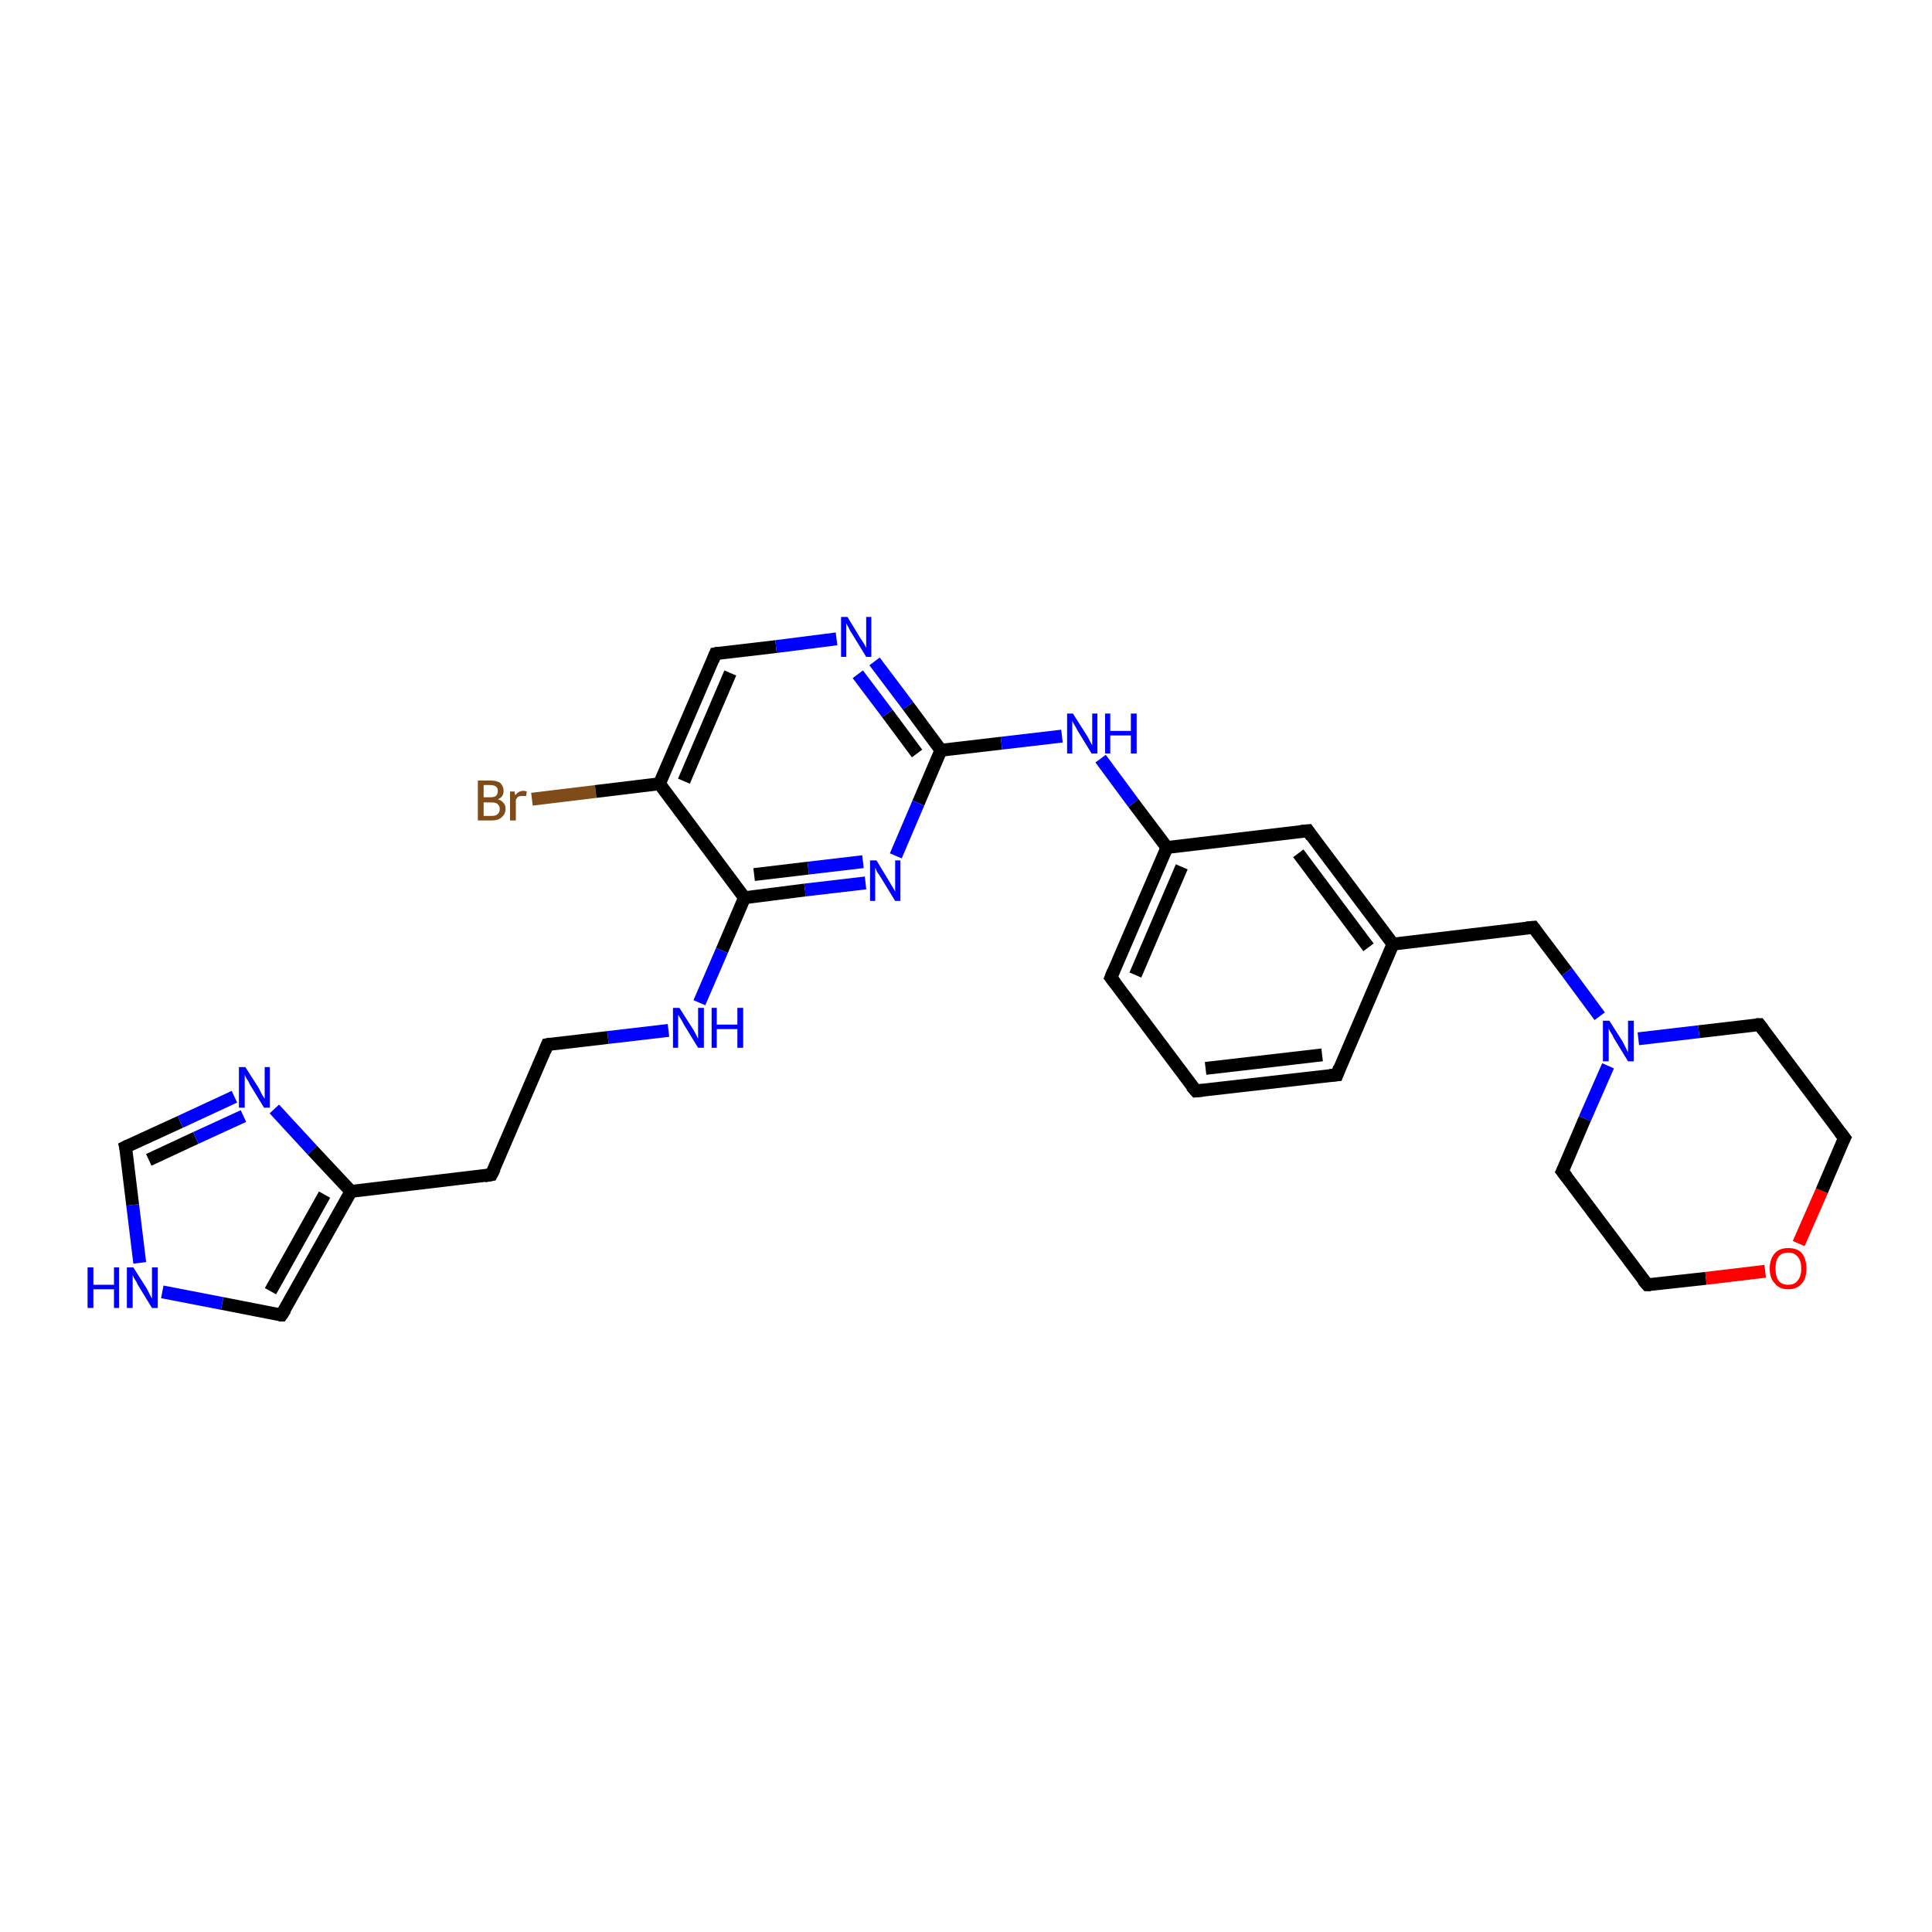 <?xml version='1.0' encoding='iso-8859-1'?>
<svg version='1.1' baseProfile='full'
              xmlns='http://www.w3.org/2000/svg'
                      xmlns:rdkit='http://www.rdkit.org/xml'
                      xmlns:xlink='http://www.w3.org/1999/xlink'
                  xml:space='preserve'
width='300px' height='300px' viewBox='0 0 300 300'>
<!-- END OF HEADER -->
<rect style='opacity:1.0;fill:#FFFFFF;stroke:none' width='300.0' height='300.0' x='0.0' y='0.0'> </rect>
<path class='bond-0 atom-0 atom-1' d='M 82.6,124.1 L 92.5,122.9' style='fill:none;fill-rule:evenodd;stroke:#7F4C19;stroke-width:2.0px;stroke-linecap:butt;stroke-linejoin:miter;stroke-opacity:1' />
<path class='bond-0 atom-0 atom-1' d='M 92.5,122.9 L 102.4,121.7' style='fill:none;fill-rule:evenodd;stroke:#000000;stroke-width:2.0px;stroke-linecap:butt;stroke-linejoin:miter;stroke-opacity:1' />
<path class='bond-1 atom-1 atom-2' d='M 102.4,121.7 L 111.1,101.5' style='fill:none;fill-rule:evenodd;stroke:#000000;stroke-width:2.0px;stroke-linecap:butt;stroke-linejoin:miter;stroke-opacity:1' />
<path class='bond-1 atom-1 atom-2' d='M 106.2,121.3 L 113.4,104.5' style='fill:none;fill-rule:evenodd;stroke:#000000;stroke-width:2.0px;stroke-linecap:butt;stroke-linejoin:miter;stroke-opacity:1' />
<path class='bond-2 atom-2 atom-3' d='M 111.1,101.5 L 120.5,100.4' style='fill:none;fill-rule:evenodd;stroke:#000000;stroke-width:2.0px;stroke-linecap:butt;stroke-linejoin:miter;stroke-opacity:1' />
<path class='bond-2 atom-2 atom-3' d='M 120.5,100.4 L 129.9,99.2' style='fill:none;fill-rule:evenodd;stroke:#0000FF;stroke-width:2.0px;stroke-linecap:butt;stroke-linejoin:miter;stroke-opacity:1' />
<path class='bond-3 atom-3 atom-4' d='M 135.8,102.7 L 141.0,109.6' style='fill:none;fill-rule:evenodd;stroke:#0000FF;stroke-width:2.0px;stroke-linecap:butt;stroke-linejoin:miter;stroke-opacity:1' />
<path class='bond-3 atom-3 atom-4' d='M 141.0,109.6 L 146.1,116.5' style='fill:none;fill-rule:evenodd;stroke:#000000;stroke-width:2.0px;stroke-linecap:butt;stroke-linejoin:miter;stroke-opacity:1' />
<path class='bond-3 atom-3 atom-4' d='M 133.2,104.7 L 137.8,110.8' style='fill:none;fill-rule:evenodd;stroke:#0000FF;stroke-width:2.0px;stroke-linecap:butt;stroke-linejoin:miter;stroke-opacity:1' />
<path class='bond-3 atom-3 atom-4' d='M 137.8,110.8 L 142.4,117.0' style='fill:none;fill-rule:evenodd;stroke:#000000;stroke-width:2.0px;stroke-linecap:butt;stroke-linejoin:miter;stroke-opacity:1' />
<path class='bond-4 atom-4 atom-5' d='M 146.1,116.5 L 155.5,115.4' style='fill:none;fill-rule:evenodd;stroke:#000000;stroke-width:2.0px;stroke-linecap:butt;stroke-linejoin:miter;stroke-opacity:1' />
<path class='bond-4 atom-4 atom-5' d='M 155.5,115.4 L 164.9,114.3' style='fill:none;fill-rule:evenodd;stroke:#0000FF;stroke-width:2.0px;stroke-linecap:butt;stroke-linejoin:miter;stroke-opacity:1' />
<path class='bond-5 atom-5 atom-6' d='M 170.9,117.8 L 176.0,124.7' style='fill:none;fill-rule:evenodd;stroke:#0000FF;stroke-width:2.0px;stroke-linecap:butt;stroke-linejoin:miter;stroke-opacity:1' />
<path class='bond-5 atom-5 atom-6' d='M 176.0,124.7 L 181.2,131.6' style='fill:none;fill-rule:evenodd;stroke:#000000;stroke-width:2.0px;stroke-linecap:butt;stroke-linejoin:miter;stroke-opacity:1' />
<path class='bond-6 atom-6 atom-7' d='M 181.2,131.6 L 172.5,151.8' style='fill:none;fill-rule:evenodd;stroke:#000000;stroke-width:2.0px;stroke-linecap:butt;stroke-linejoin:miter;stroke-opacity:1' />
<path class='bond-6 atom-6 atom-7' d='M 183.5,134.6 L 176.3,151.4' style='fill:none;fill-rule:evenodd;stroke:#000000;stroke-width:2.0px;stroke-linecap:butt;stroke-linejoin:miter;stroke-opacity:1' />
<path class='bond-7 atom-7 atom-8' d='M 172.5,151.8 L 185.7,169.4' style='fill:none;fill-rule:evenodd;stroke:#000000;stroke-width:2.0px;stroke-linecap:butt;stroke-linejoin:miter;stroke-opacity:1' />
<path class='bond-8 atom-8 atom-9' d='M 185.7,169.4 L 207.6,166.9' style='fill:none;fill-rule:evenodd;stroke:#000000;stroke-width:2.0px;stroke-linecap:butt;stroke-linejoin:miter;stroke-opacity:1' />
<path class='bond-8 atom-8 atom-9' d='M 187.2,165.9 L 205.3,163.8' style='fill:none;fill-rule:evenodd;stroke:#000000;stroke-width:2.0px;stroke-linecap:butt;stroke-linejoin:miter;stroke-opacity:1' />
<path class='bond-9 atom-9 atom-10' d='M 207.6,166.9 L 216.3,146.6' style='fill:none;fill-rule:evenodd;stroke:#000000;stroke-width:2.0px;stroke-linecap:butt;stroke-linejoin:miter;stroke-opacity:1' />
<path class='bond-10 atom-10 atom-11' d='M 216.3,146.6 L 238.1,144.0' style='fill:none;fill-rule:evenodd;stroke:#000000;stroke-width:2.0px;stroke-linecap:butt;stroke-linejoin:miter;stroke-opacity:1' />
<path class='bond-11 atom-11 atom-12' d='M 238.1,144.0 L 243.3,150.9' style='fill:none;fill-rule:evenodd;stroke:#000000;stroke-width:2.0px;stroke-linecap:butt;stroke-linejoin:miter;stroke-opacity:1' />
<path class='bond-11 atom-11 atom-12' d='M 243.3,150.9 L 248.4,157.8' style='fill:none;fill-rule:evenodd;stroke:#0000FF;stroke-width:2.0px;stroke-linecap:butt;stroke-linejoin:miter;stroke-opacity:1' />
<path class='bond-12 atom-12 atom-13' d='M 249.7,165.5 L 246.1,173.7' style='fill:none;fill-rule:evenodd;stroke:#0000FF;stroke-width:2.0px;stroke-linecap:butt;stroke-linejoin:miter;stroke-opacity:1' />
<path class='bond-12 atom-12 atom-13' d='M 246.1,173.7 L 242.6,181.9' style='fill:none;fill-rule:evenodd;stroke:#000000;stroke-width:2.0px;stroke-linecap:butt;stroke-linejoin:miter;stroke-opacity:1' />
<path class='bond-13 atom-13 atom-14' d='M 242.6,181.9 L 255.8,199.5' style='fill:none;fill-rule:evenodd;stroke:#000000;stroke-width:2.0px;stroke-linecap:butt;stroke-linejoin:miter;stroke-opacity:1' />
<path class='bond-14 atom-14 atom-15' d='M 255.8,199.5 L 264.9,198.5' style='fill:none;fill-rule:evenodd;stroke:#000000;stroke-width:2.0px;stroke-linecap:butt;stroke-linejoin:miter;stroke-opacity:1' />
<path class='bond-14 atom-14 atom-15' d='M 264.9,198.5 L 274.1,197.4' style='fill:none;fill-rule:evenodd;stroke:#FF0000;stroke-width:2.0px;stroke-linecap:butt;stroke-linejoin:miter;stroke-opacity:1' />
<path class='bond-15 atom-15 atom-16' d='M 279.3,193.1 L 282.9,184.9' style='fill:none;fill-rule:evenodd;stroke:#FF0000;stroke-width:2.0px;stroke-linecap:butt;stroke-linejoin:miter;stroke-opacity:1' />
<path class='bond-15 atom-15 atom-16' d='M 282.9,184.9 L 286.4,176.7' style='fill:none;fill-rule:evenodd;stroke:#000000;stroke-width:2.0px;stroke-linecap:butt;stroke-linejoin:miter;stroke-opacity:1' />
<path class='bond-16 atom-16 atom-17' d='M 286.4,176.7 L 273.2,159.1' style='fill:none;fill-rule:evenodd;stroke:#000000;stroke-width:2.0px;stroke-linecap:butt;stroke-linejoin:miter;stroke-opacity:1' />
<path class='bond-17 atom-10 atom-18' d='M 216.3,146.6 L 203.1,129.0' style='fill:none;fill-rule:evenodd;stroke:#000000;stroke-width:2.0px;stroke-linecap:butt;stroke-linejoin:miter;stroke-opacity:1' />
<path class='bond-17 atom-10 atom-18' d='M 212.5,147.1 L 201.6,132.5' style='fill:none;fill-rule:evenodd;stroke:#000000;stroke-width:2.0px;stroke-linecap:butt;stroke-linejoin:miter;stroke-opacity:1' />
<path class='bond-18 atom-4 atom-19' d='M 146.1,116.5 L 142.6,124.7' style='fill:none;fill-rule:evenodd;stroke:#000000;stroke-width:2.0px;stroke-linecap:butt;stroke-linejoin:miter;stroke-opacity:1' />
<path class='bond-18 atom-4 atom-19' d='M 142.6,124.7 L 139.1,132.9' style='fill:none;fill-rule:evenodd;stroke:#0000FF;stroke-width:2.0px;stroke-linecap:butt;stroke-linejoin:miter;stroke-opacity:1' />
<path class='bond-19 atom-19 atom-20' d='M 134.4,137.1 L 125.0,138.2' style='fill:none;fill-rule:evenodd;stroke:#0000FF;stroke-width:2.0px;stroke-linecap:butt;stroke-linejoin:miter;stroke-opacity:1' />
<path class='bond-19 atom-19 atom-20' d='M 125.0,138.2 L 115.6,139.4' style='fill:none;fill-rule:evenodd;stroke:#000000;stroke-width:2.0px;stroke-linecap:butt;stroke-linejoin:miter;stroke-opacity:1' />
<path class='bond-19 atom-19 atom-20' d='M 134.0,133.8 L 125.5,134.8' style='fill:none;fill-rule:evenodd;stroke:#0000FF;stroke-width:2.0px;stroke-linecap:butt;stroke-linejoin:miter;stroke-opacity:1' />
<path class='bond-19 atom-19 atom-20' d='M 125.5,134.8 L 117.1,135.8' style='fill:none;fill-rule:evenodd;stroke:#000000;stroke-width:2.0px;stroke-linecap:butt;stroke-linejoin:miter;stroke-opacity:1' />
<path class='bond-20 atom-20 atom-21' d='M 115.6,139.4 L 112.1,147.6' style='fill:none;fill-rule:evenodd;stroke:#000000;stroke-width:2.0px;stroke-linecap:butt;stroke-linejoin:miter;stroke-opacity:1' />
<path class='bond-20 atom-20 atom-21' d='M 112.1,147.6 L 108.6,155.7' style='fill:none;fill-rule:evenodd;stroke:#0000FF;stroke-width:2.0px;stroke-linecap:butt;stroke-linejoin:miter;stroke-opacity:1' />
<path class='bond-21 atom-21 atom-22' d='M 103.8,160.0 L 94.4,161.1' style='fill:none;fill-rule:evenodd;stroke:#0000FF;stroke-width:2.0px;stroke-linecap:butt;stroke-linejoin:miter;stroke-opacity:1' />
<path class='bond-21 atom-21 atom-22' d='M 94.4,161.1 L 85.0,162.2' style='fill:none;fill-rule:evenodd;stroke:#000000;stroke-width:2.0px;stroke-linecap:butt;stroke-linejoin:miter;stroke-opacity:1' />
<path class='bond-22 atom-22 atom-23' d='M 85.0,162.2 L 76.3,182.4' style='fill:none;fill-rule:evenodd;stroke:#000000;stroke-width:2.0px;stroke-linecap:butt;stroke-linejoin:miter;stroke-opacity:1' />
<path class='bond-23 atom-23 atom-24' d='M 76.3,182.4 L 54.5,185.0' style='fill:none;fill-rule:evenodd;stroke:#000000;stroke-width:2.0px;stroke-linecap:butt;stroke-linejoin:miter;stroke-opacity:1' />
<path class='bond-24 atom-24 atom-25' d='M 54.5,185.0 L 43.7,204.2' style='fill:none;fill-rule:evenodd;stroke:#000000;stroke-width:2.0px;stroke-linecap:butt;stroke-linejoin:miter;stroke-opacity:1' />
<path class='bond-24 atom-24 atom-25' d='M 50.4,185.5 L 42.0,200.5' style='fill:none;fill-rule:evenodd;stroke:#000000;stroke-width:2.0px;stroke-linecap:butt;stroke-linejoin:miter;stroke-opacity:1' />
<path class='bond-25 atom-25 atom-26' d='M 43.7,204.2 L 34.5,202.4' style='fill:none;fill-rule:evenodd;stroke:#000000;stroke-width:2.0px;stroke-linecap:butt;stroke-linejoin:miter;stroke-opacity:1' />
<path class='bond-25 atom-25 atom-26' d='M 34.5,202.4 L 25.2,200.6' style='fill:none;fill-rule:evenodd;stroke:#0000FF;stroke-width:2.0px;stroke-linecap:butt;stroke-linejoin:miter;stroke-opacity:1' />
<path class='bond-26 atom-26 atom-27' d='M 21.7,196.1 L 20.6,187.1' style='fill:none;fill-rule:evenodd;stroke:#0000FF;stroke-width:2.0px;stroke-linecap:butt;stroke-linejoin:miter;stroke-opacity:1' />
<path class='bond-26 atom-26 atom-27' d='M 20.6,187.1 L 19.5,178.1' style='fill:none;fill-rule:evenodd;stroke:#000000;stroke-width:2.0px;stroke-linecap:butt;stroke-linejoin:miter;stroke-opacity:1' />
<path class='bond-27 atom-27 atom-28' d='M 19.5,178.1 L 28.0,174.2' style='fill:none;fill-rule:evenodd;stroke:#000000;stroke-width:2.0px;stroke-linecap:butt;stroke-linejoin:miter;stroke-opacity:1' />
<path class='bond-27 atom-27 atom-28' d='M 28.0,174.2 L 36.4,170.3' style='fill:none;fill-rule:evenodd;stroke:#0000FF;stroke-width:2.0px;stroke-linecap:butt;stroke-linejoin:miter;stroke-opacity:1' />
<path class='bond-27 atom-27 atom-28' d='M 23.1,180.1 L 30.4,176.7' style='fill:none;fill-rule:evenodd;stroke:#000000;stroke-width:2.0px;stroke-linecap:butt;stroke-linejoin:miter;stroke-opacity:1' />
<path class='bond-27 atom-27 atom-28' d='M 30.4,176.7 L 37.8,173.3' style='fill:none;fill-rule:evenodd;stroke:#0000FF;stroke-width:2.0px;stroke-linecap:butt;stroke-linejoin:miter;stroke-opacity:1' />
<path class='bond-28 atom-20 atom-1' d='M 115.6,139.4 L 102.4,121.7' style='fill:none;fill-rule:evenodd;stroke:#000000;stroke-width:2.0px;stroke-linecap:butt;stroke-linejoin:miter;stroke-opacity:1' />
<path class='bond-29 atom-28 atom-24' d='M 42.6,172.2 L 48.5,178.6' style='fill:none;fill-rule:evenodd;stroke:#0000FF;stroke-width:2.0px;stroke-linecap:butt;stroke-linejoin:miter;stroke-opacity:1' />
<path class='bond-29 atom-28 atom-24' d='M 48.5,178.6 L 54.5,185.0' style='fill:none;fill-rule:evenodd;stroke:#000000;stroke-width:2.0px;stroke-linecap:butt;stroke-linejoin:miter;stroke-opacity:1' />
<path class='bond-30 atom-18 atom-6' d='M 203.1,129.0 L 181.2,131.6' style='fill:none;fill-rule:evenodd;stroke:#000000;stroke-width:2.0px;stroke-linecap:butt;stroke-linejoin:miter;stroke-opacity:1' />
<path class='bond-31 atom-17 atom-12' d='M 273.2,159.1 L 263.8,160.2' style='fill:none;fill-rule:evenodd;stroke:#000000;stroke-width:2.0px;stroke-linecap:butt;stroke-linejoin:miter;stroke-opacity:1' />
<path class='bond-31 atom-17 atom-12' d='M 263.8,160.2 L 254.4,161.3' style='fill:none;fill-rule:evenodd;stroke:#0000FF;stroke-width:2.0px;stroke-linecap:butt;stroke-linejoin:miter;stroke-opacity:1' />
<path d='M 110.7,102.5 L 111.1,101.5 L 111.6,101.4' style='fill:none;stroke:#000000;stroke-width:2.0px;stroke-linecap:butt;stroke-linejoin:miter;stroke-opacity:1;' />
<path d='M 172.9,150.8 L 172.5,151.8 L 173.2,152.7' style='fill:none;stroke:#000000;stroke-width:2.0px;stroke-linecap:butt;stroke-linejoin:miter;stroke-opacity:1;' />
<path d='M 185.0,168.6 L 185.7,169.4 L 186.8,169.3' style='fill:none;stroke:#000000;stroke-width:2.0px;stroke-linecap:butt;stroke-linejoin:miter;stroke-opacity:1;' />
<path d='M 206.5,167.0 L 207.6,166.9 L 208.0,165.8' style='fill:none;stroke:#000000;stroke-width:2.0px;stroke-linecap:butt;stroke-linejoin:miter;stroke-opacity:1;' />
<path d='M 237.0,144.1 L 238.1,144.0 L 238.4,144.4' style='fill:none;stroke:#000000;stroke-width:2.0px;stroke-linecap:butt;stroke-linejoin:miter;stroke-opacity:1;' />
<path d='M 242.8,181.5 L 242.6,181.9 L 243.3,182.8' style='fill:none;stroke:#000000;stroke-width:2.0px;stroke-linecap:butt;stroke-linejoin:miter;stroke-opacity:1;' />
<path d='M 255.1,198.7 L 255.8,199.5 L 256.3,199.5' style='fill:none;stroke:#000000;stroke-width:2.0px;stroke-linecap:butt;stroke-linejoin:miter;stroke-opacity:1;' />
<path d='M 286.2,177.1 L 286.4,176.7 L 285.7,175.8' style='fill:none;stroke:#000000;stroke-width:2.0px;stroke-linecap:butt;stroke-linejoin:miter;stroke-opacity:1;' />
<path d='M 273.8,159.9 L 273.2,159.1 L 272.7,159.1' style='fill:none;stroke:#000000;stroke-width:2.0px;stroke-linecap:butt;stroke-linejoin:miter;stroke-opacity:1;' />
<path d='M 203.7,129.9 L 203.1,129.0 L 202.0,129.1' style='fill:none;stroke:#000000;stroke-width:2.0px;stroke-linecap:butt;stroke-linejoin:miter;stroke-opacity:1;' />
<path d='M 85.5,162.1 L 85.0,162.2 L 84.6,163.2' style='fill:none;stroke:#000000;stroke-width:2.0px;stroke-linecap:butt;stroke-linejoin:miter;stroke-opacity:1;' />
<path d='M 76.8,181.4 L 76.3,182.4 L 75.2,182.6' style='fill:none;stroke:#000000;stroke-width:2.0px;stroke-linecap:butt;stroke-linejoin:miter;stroke-opacity:1;' />
<path d='M 44.3,203.3 L 43.7,204.2 L 43.3,204.2' style='fill:none;stroke:#000000;stroke-width:2.0px;stroke-linecap:butt;stroke-linejoin:miter;stroke-opacity:1;' />
<path d='M 19.6,178.5 L 19.5,178.1 L 19.9,177.9' style='fill:none;stroke:#000000;stroke-width:2.0px;stroke-linecap:butt;stroke-linejoin:miter;stroke-opacity:1;' />
<path class='atom-0' d='M 77.3 124.1
Q 77.9 124.3, 78.2 124.7
Q 78.5 125.0, 78.5 125.6
Q 78.5 126.4, 77.9 126.9
Q 77.4 127.4, 76.3 127.4
L 74.2 127.4
L 74.2 121.2
L 76.1 121.2
Q 77.2 121.2, 77.7 121.6
Q 78.2 122.1, 78.2 122.8
Q 78.2 123.8, 77.3 124.1
M 75.1 121.9
L 75.1 123.8
L 76.1 123.8
Q 76.7 123.8, 77.0 123.6
Q 77.3 123.3, 77.3 122.8
Q 77.3 121.9, 76.1 121.9
L 75.1 121.9
M 76.3 126.7
Q 77.0 126.7, 77.3 126.4
Q 77.6 126.1, 77.6 125.6
Q 77.6 125.1, 77.2 124.8
Q 76.9 124.6, 76.2 124.6
L 75.1 124.6
L 75.1 126.7
L 76.3 126.7
' fill='#7F4C19'/>
<path class='atom-0' d='M 79.9 122.9
L 80.0 123.5
Q 80.5 122.8, 81.3 122.8
Q 81.5 122.8, 81.8 122.9
L 81.7 123.6
Q 81.3 123.6, 81.1 123.6
Q 80.7 123.6, 80.5 123.7
Q 80.3 123.8, 80.1 124.2
L 80.1 127.4
L 79.2 127.4
L 79.2 122.9
L 79.9 122.9
' fill='#7F4C19'/>
<path class='atom-3' d='M 131.6 95.8
L 133.6 99.1
Q 133.8 99.4, 134.2 100.0
Q 134.5 100.6, 134.5 100.6
L 134.5 95.8
L 135.3 95.8
L 135.3 102.0
L 134.5 102.0
L 132.3 98.4
Q 132.0 98.0, 131.8 97.5
Q 131.5 97.0, 131.4 96.8
L 131.4 102.0
L 130.6 102.0
L 130.6 95.8
L 131.6 95.8
' fill='#0000FF'/>
<path class='atom-5' d='M 166.6 110.8
L 168.7 114.1
Q 168.9 114.4, 169.2 115.0
Q 169.5 115.6, 169.6 115.7
L 169.6 110.8
L 170.4 110.8
L 170.4 117.0
L 169.5 117.0
L 167.3 113.4
Q 167.1 113.0, 166.8 112.5
Q 166.5 112.0, 166.5 111.9
L 166.5 117.0
L 165.7 117.0
L 165.7 110.8
L 166.6 110.8
' fill='#0000FF'/>
<path class='atom-5' d='M 171.6 110.8
L 172.4 110.8
L 172.4 113.5
L 175.6 113.5
L 175.6 110.8
L 176.5 110.8
L 176.5 117.0
L 175.6 117.0
L 175.6 114.2
L 172.4 114.2
L 172.4 117.0
L 171.6 117.0
L 171.6 110.8
' fill='#0000FF'/>
<path class='atom-12' d='M 249.9 158.5
L 252.0 161.8
Q 252.2 162.2, 252.5 162.8
Q 252.8 163.4, 252.8 163.4
L 252.8 158.5
L 253.7 158.5
L 253.7 164.8
L 252.8 164.8
L 250.6 161.2
Q 250.4 160.7, 250.1 160.3
Q 249.8 159.8, 249.8 159.6
L 249.8 164.8
L 248.9 164.8
L 248.9 158.5
L 249.9 158.5
' fill='#0000FF'/>
<path class='atom-15' d='M 274.8 197.0
Q 274.8 195.5, 275.6 194.6
Q 276.3 193.8, 277.7 193.8
Q 279.1 193.8, 279.8 194.6
Q 280.5 195.5, 280.5 197.0
Q 280.5 198.5, 279.8 199.3
Q 279.0 200.2, 277.7 200.2
Q 276.3 200.2, 275.6 199.3
Q 274.8 198.5, 274.8 197.0
M 277.7 199.5
Q 278.6 199.5, 279.1 198.9
Q 279.7 198.2, 279.7 197.0
Q 279.7 195.7, 279.1 195.1
Q 278.6 194.5, 277.7 194.5
Q 276.7 194.5, 276.2 195.1
Q 275.7 195.7, 275.7 197.0
Q 275.7 198.2, 276.2 198.9
Q 276.7 199.5, 277.7 199.5
' fill='#FF0000'/>
<path class='atom-19' d='M 136.1 133.6
L 138.1 136.9
Q 138.3 137.3, 138.7 137.9
Q 139.0 138.4, 139.0 138.5
L 139.0 133.6
L 139.8 133.6
L 139.8 139.9
L 139.0 139.9
L 136.8 136.3
Q 136.5 135.8, 136.2 135.4
Q 136.0 134.9, 135.9 134.7
L 135.9 139.9
L 135.1 139.9
L 135.1 133.6
L 136.1 133.6
' fill='#0000FF'/>
<path class='atom-21' d='M 105.5 156.5
L 107.6 159.8
Q 107.8 160.1, 108.1 160.7
Q 108.4 161.3, 108.4 161.3
L 108.4 156.5
L 109.3 156.5
L 109.3 162.7
L 108.4 162.7
L 106.2 159.1
Q 106.0 158.7, 105.7 158.2
Q 105.4 157.7, 105.3 157.6
L 105.3 162.7
L 104.5 162.7
L 104.5 156.5
L 105.5 156.5
' fill='#0000FF'/>
<path class='atom-21' d='M 110.5 156.5
L 111.3 156.5
L 111.3 159.1
L 114.5 159.1
L 114.5 156.5
L 115.4 156.5
L 115.4 162.7
L 114.5 162.7
L 114.5 159.8
L 111.3 159.8
L 111.3 162.7
L 110.5 162.7
L 110.5 156.5
' fill='#0000FF'/>
<path class='atom-26' d='M 13.6 196.8
L 14.5 196.8
L 14.5 199.5
L 17.7 199.5
L 17.7 196.8
L 18.5 196.8
L 18.5 203.1
L 17.7 203.1
L 17.7 200.2
L 14.5 200.2
L 14.5 203.1
L 13.6 203.1
L 13.6 196.8
' fill='#0000FF'/>
<path class='atom-26' d='M 20.7 196.8
L 22.8 200.1
Q 23.0 200.5, 23.3 201.1
Q 23.6 201.6, 23.6 201.7
L 23.6 196.8
L 24.5 196.8
L 24.5 203.1
L 23.6 203.1
L 21.4 199.5
Q 21.2 199.0, 20.9 198.6
Q 20.6 198.1, 20.6 197.9
L 20.6 203.1
L 19.7 203.1
L 19.7 196.8
L 20.7 196.8
' fill='#0000FF'/>
<path class='atom-28' d='M 38.1 165.7
L 40.2 169.0
Q 40.4 169.4, 40.7 170.0
Q 41.0 170.5, 41.1 170.6
L 41.1 165.7
L 41.9 165.7
L 41.9 172.0
L 41.0 172.0
L 38.8 168.4
Q 38.6 167.9, 38.3 167.5
Q 38.0 167.0, 38.0 166.8
L 38.0 172.0
L 37.1 172.0
L 37.1 165.7
L 38.1 165.7
' fill='#0000FF'/>
</svg>
